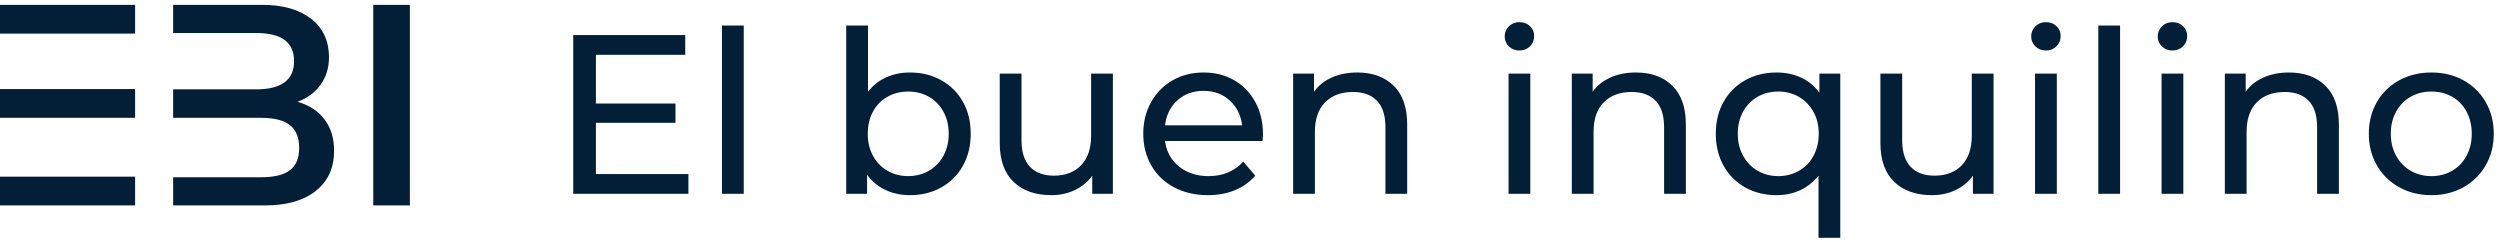 <?xml version="1.0" encoding="UTF-8"?>
<svg width="258px" height="25px" viewBox="0 0 258 25" version="1.1" xmlns="http://www.w3.org/2000/svg" xmlns:xlink="http://www.w3.org/1999/xlink">
    <title>EBI</title>
    <g id="Page-1" stroke="none" stroke-width="1" fill="none" fill-rule="evenodd">
        <path d="M13.944,21.2 L13.944,18.235 L0,18.235 L0,12.158 L13.944,12.158 L13.944,9.193 L0,9.193 L0,3.465 L13.944,3.465 L13.944,0.5 L0,0.5 L0,21.2 L13.944,21.2 Z M27.331,21.2 C29.577,21.2 31.33,20.701 32.589,19.703 C33.849,18.705 34.479,17.324 34.479,15.56 C34.479,14.281 34.152,13.205 33.497,12.333 C32.843,11.461 31.911,10.85 30.7,10.501 C31.715,10.133 32.511,9.547 33.087,8.742 C33.663,7.938 33.951,6.993 33.951,5.908 C33.951,4.221 33.336,2.899 32.106,1.939 C30.876,0.98 29.186,0.5 27.038,0.5 L17.869,0.5 L17.869,21.2 L27.331,21.2 Z M17.869,9.222 L17.869,3.407 L26.423,3.407 C27.751,3.407 28.737,3.65 29.382,4.134 C30.026,4.619 30.348,5.346 30.348,6.315 C30.348,8.253 29.04,9.222 26.423,9.222 L17.869,9.222 Z M17.869,18.293 L17.869,12.158 L26.921,12.158 C28.288,12.158 29.289,12.41 29.924,12.914 C30.558,13.418 30.876,14.203 30.876,15.269 C30.876,16.316 30.558,17.081 29.924,17.566 C29.289,18.05 28.288,18.293 26.921,18.293 L17.869,18.293 Z M183.341,7.481 C184.261,7.481 185.104,7.656 185.868,8.007 C186.632,8.358 187.264,8.877 187.763,9.564 L187.763,9.564 L187.763,7.598 L189.916,7.598 L189.916,24.54 L187.67,24.54 L187.67,18.128 L187.471,18.366 C186.996,18.906 186.434,19.325 185.786,19.626 C185.045,19.969 184.23,20.14 183.341,20.14 C182.14,20.14 181.063,19.875 180.112,19.345 C179.16,18.814 178.415,18.069 177.877,17.11 C177.339,16.151 177.07,15.047 177.07,13.799 C177.07,12.551 177.339,11.451 177.877,10.5 C178.415,9.548 179.16,8.807 180.112,8.277 C181.063,7.746 182.14,7.481 183.341,7.481 Z M42.3,0.5 L42.3,21.2 L38.521,21.2 L38.521,0.5 L42.3,0.5 Z M196.304,7.598 L196.304,14.478 L196.31,14.75 C196.351,15.817 196.637,16.635 197.17,17.204 C197.747,17.82 198.574,18.128 199.651,18.128 C200.836,18.128 201.772,17.769 202.459,17.052 C203.145,16.334 203.488,15.32 203.488,14.01 L203.488,14.01 L203.488,7.598 L205.735,7.598 L205.735,20 L203.605,20 L203.605,18.128 L203.449,18.336 C203.018,18.876 202.474,19.302 201.815,19.614 C201.074,19.965 200.267,20.14 199.393,20.14 C197.74,20.14 196.437,19.684 195.485,18.771 C194.534,17.859 194.058,16.513 194.058,14.735 L194.058,14.735 L194.058,7.598 L196.304,7.598 Z M250.92,7.481 C252.152,7.481 253.256,7.75 254.231,8.288 C255.206,8.826 255.971,9.575 256.524,10.535 C257.078,11.494 257.355,12.582 257.355,13.799 C257.355,15.016 257.078,16.104 256.524,17.063 C255.971,18.023 255.206,18.775 254.231,19.321 C253.256,19.867 252.152,20.14 250.92,20.14 C249.688,20.14 248.58,19.867 247.597,19.321 C246.614,18.775 245.846,18.023 245.292,17.063 C244.739,16.104 244.462,15.016 244.462,13.799 C244.462,12.582 244.739,11.494 245.292,10.535 C245.846,9.575 246.614,8.826 247.597,8.288 C248.58,7.75 249.688,7.481 250.92,7.481 Z M124.209,7.481 C125.395,7.481 126.452,7.75 127.38,8.288 C128.308,8.826 129.033,9.579 129.556,10.546 C130.079,11.514 130.34,12.621 130.34,13.869 C130.34,14.041 130.324,14.267 130.293,14.548 L130.293,14.548 L120.231,14.548 L120.269,14.796 C120.447,15.774 120.914,16.568 121.67,17.18 C122.489,17.843 123.507,18.175 124.724,18.175 C126.206,18.175 127.399,17.676 128.304,16.677 L128.304,16.677 L129.544,18.128 L129.352,18.341 C128.826,18.892 128.192,19.321 127.45,19.626 C126.615,19.969 125.683,20.14 124.654,20.14 C123.343,20.14 122.181,19.871 121.167,19.333 C120.153,18.795 119.369,18.042 118.815,17.075 C118.262,16.108 117.985,15.016 117.985,13.799 C117.985,12.598 118.254,11.514 118.792,10.546 C119.33,9.579 120.071,8.826 121.015,8.288 C121.959,7.75 123.023,7.481 124.209,7.481 Z M89.577,2.637 L89.577,9.47 L89.748,9.258 C90.216,8.707 90.783,8.282 91.449,7.984 C92.198,7.649 93.017,7.481 93.906,7.481 C95.107,7.481 96.184,7.746 97.135,8.277 C98.087,8.807 98.832,9.548 99.37,10.5 C99.908,11.451 100.177,12.551 100.177,13.799 C100.177,15.047 99.908,16.151 99.37,17.11 C98.832,18.069 98.087,18.814 97.135,19.345 C96.184,19.875 95.107,20.14 93.906,20.14 C92.986,20.14 92.143,19.961 91.379,19.602 C90.614,19.243 89.983,18.721 89.483,18.034 L89.483,18.034 L89.483,20 L87.331,20 L87.331,2.637 L89.577,2.637 Z M105.419,7.598 L105.419,14.478 L105.424,14.75 C105.465,15.817 105.752,16.635 106.285,17.204 C106.862,17.82 107.689,18.128 108.765,18.128 C109.951,18.128 110.887,17.769 111.573,17.052 C112.259,16.334 112.603,15.32 112.603,14.01 L112.603,14.01 L112.603,7.598 L114.849,7.598 L114.849,20 L112.72,20 L112.72,18.128 L112.563,18.336 C112.133,18.876 111.588,19.302 110.93,19.614 C110.189,19.965 109.381,20.14 108.508,20.14 C106.854,20.14 105.551,19.684 104.6,18.771 C103.648,17.859 103.172,16.513 103.172,14.735 L103.172,14.735 L103.172,7.598 L105.419,7.598 Z M236.225,7.481 C237.8,7.481 239.052,7.937 239.981,8.85 C240.909,9.762 241.373,11.1 241.373,12.863 L241.373,12.863 L241.373,20 L239.126,20 L239.126,13.12 L239.121,12.848 C239.08,11.782 238.793,10.968 238.261,10.406 C237.683,9.798 236.857,9.493 235.78,9.493 C234.563,9.493 233.604,9.848 232.902,10.558 C232.2,11.268 231.849,12.286 231.849,13.612 L231.849,13.612 L231.849,20 L229.603,20 L229.603,7.598 L231.755,7.598 L231.755,9.47 L231.912,9.262 C232.346,8.723 232.906,8.301 233.592,7.996 C234.365,7.653 235.242,7.481 236.225,7.481 Z M70.717,3.62 L70.717,5.656 L61.497,5.656 L61.497,10.687 L69.71,10.687 L69.71,12.676 L61.497,12.676 L61.497,17.964 L71.044,17.964 L71.044,20 L59.157,20 L59.157,3.62 L70.717,3.62 Z M76.754,2.637 L76.754,20 L74.507,20 L74.507,2.637 L76.754,2.637 Z M225.32,7.598 L225.32,20 L223.074,20 L223.074,7.598 L225.32,7.598 Z M218.792,2.637 L218.792,20 L216.545,20 L216.545,2.637 L218.792,2.637 Z M140.074,7.481 C141.65,7.481 142.902,7.937 143.83,8.85 C144.758,9.762 145.222,11.1 145.222,12.863 L145.222,12.863 L145.222,20 L142.976,20 L142.976,13.12 L142.971,12.848 C142.93,11.782 142.643,10.968 142.11,10.406 C141.533,9.798 140.706,9.493 139.63,9.493 C138.413,9.493 137.453,9.848 136.751,10.558 C136.049,11.268 135.698,12.286 135.698,13.612 L135.698,13.612 L135.698,20 L133.452,20 L133.452,7.598 L135.605,7.598 L135.605,9.47 L135.762,9.262 C136.195,8.723 136.755,8.301 137.442,7.996 C138.214,7.653 139.091,7.481 140.074,7.481 Z M212.263,7.598 L212.263,20 L210.017,20 L210.017,7.598 L212.263,7.598 Z M157.928,7.598 L157.928,20 L155.682,20 L155.682,7.598 L157.928,7.598 Z M168.833,7.481 C170.408,7.481 171.66,7.937 172.589,8.85 C173.517,9.762 173.981,11.1 173.981,12.863 L173.981,12.863 L173.981,20 L171.734,20 L171.734,13.12 L171.729,12.848 C171.688,11.782 171.401,10.968 170.869,10.406 C170.291,9.798 169.465,9.493 168.388,9.493 C167.171,9.493 166.212,9.848 165.51,10.558 C164.808,11.268 164.457,12.286 164.457,13.612 L164.457,13.612 L164.457,20 L162.211,20 L162.211,7.598 L164.363,7.598 L164.363,9.47 L164.52,9.262 C164.954,8.723 165.514,8.301 166.2,7.996 C166.973,7.653 167.85,7.481 168.833,7.481 Z M250.92,9.447 C250.124,9.447 249.411,9.626 248.779,9.985 C248.147,10.344 247.648,10.854 247.281,11.517 C246.915,12.18 246.731,12.941 246.731,13.799 C246.731,14.657 246.915,15.417 247.281,16.08 C247.648,16.743 248.147,17.258 248.779,17.625 C249.411,17.991 250.124,18.175 250.92,18.175 C251.716,18.175 252.429,17.991 253.061,17.625 C253.693,17.258 254.188,16.743 254.547,16.08 C254.906,15.417 255.085,14.657 255.085,13.799 C255.085,12.941 254.906,12.18 254.547,11.517 C254.188,10.854 253.693,10.344 253.061,9.985 C252.429,9.626 251.716,9.447 250.92,9.447 Z M183.528,9.447 C182.732,9.447 182.019,9.626 181.387,9.985 C180.755,10.344 180.256,10.854 179.889,11.517 C179.523,12.18 179.339,12.941 179.339,13.799 C179.339,14.657 179.523,15.417 179.889,16.08 C180.256,16.743 180.755,17.258 181.387,17.625 C182.019,17.991 182.732,18.175 183.528,18.175 C184.308,18.175 185.018,17.991 185.657,17.625 C186.297,17.258 186.796,16.743 187.155,16.08 C187.514,15.417 187.693,14.657 187.693,13.799 C187.693,12.941 187.51,12.184 187.143,11.529 C186.777,10.874 186.278,10.363 185.646,9.996 C185.014,9.63 184.308,9.447 183.528,9.447 Z M93.719,9.447 C92.939,9.447 92.229,9.626 91.589,9.985 C90.95,10.344 90.451,10.854 90.092,11.517 C89.733,12.18 89.554,12.941 89.554,13.799 C89.554,14.657 89.733,15.417 90.092,16.08 C90.451,16.743 90.95,17.258 91.589,17.625 C92.229,17.991 92.939,18.175 93.719,18.175 C94.514,18.175 95.228,17.991 95.86,17.625 C96.492,17.258 96.991,16.743 97.358,16.08 C97.724,15.417 97.907,14.657 97.907,13.799 C97.907,12.941 97.724,12.18 97.358,11.517 C96.991,10.854 96.492,10.344 95.86,9.985 C95.228,9.626 94.514,9.447 93.719,9.447 Z M124.209,9.376 C123.133,9.376 122.232,9.704 121.506,10.359 C120.781,11.014 120.356,11.872 120.231,12.933 L120.231,12.933 L128.187,12.933 C128.062,11.888 127.637,11.034 126.912,10.371 C126.186,9.708 125.285,9.376 124.209,9.376 Z M156.805,2.286 C157.242,2.286 157.605,2.423 157.893,2.696 C158.182,2.969 158.326,3.308 158.326,3.714 C158.326,4.135 158.182,4.49 157.893,4.778 C157.605,5.067 157.242,5.211 156.805,5.211 C156.368,5.211 156.006,5.071 155.717,4.79 C155.429,4.509 155.284,4.166 155.284,3.76 C155.284,3.355 155.429,3.008 155.717,2.719 C156.006,2.43 156.368,2.286 156.805,2.286 Z M211.14,2.286 C211.577,2.286 211.94,2.423 212.228,2.696 C212.517,2.969 212.661,3.308 212.661,3.714 C212.661,4.135 212.517,4.49 212.228,4.778 C211.94,5.067 211.577,5.211 211.14,5.211 C210.703,5.211 210.341,5.071 210.052,4.79 C209.763,4.509 209.619,4.166 209.619,3.76 C209.619,3.355 209.763,3.008 210.052,2.719 C210.341,2.43 210.703,2.286 211.14,2.286 Z M224.197,2.286 C224.634,2.286 224.997,2.423 225.285,2.696 C225.574,2.969 225.718,3.308 225.718,3.714 C225.718,4.135 225.574,4.49 225.285,4.778 C224.997,5.067 224.634,5.211 224.197,5.211 C223.76,5.211 223.398,5.071 223.109,4.79 C222.821,4.509 222.676,4.166 222.676,3.76 C222.676,3.355 222.821,3.008 223.109,2.719 C223.398,2.43 223.76,2.286 224.197,2.286 Z" id="EBI" fill="#021F37" fill-rule="nonzero"></path>
    </g>
</svg>